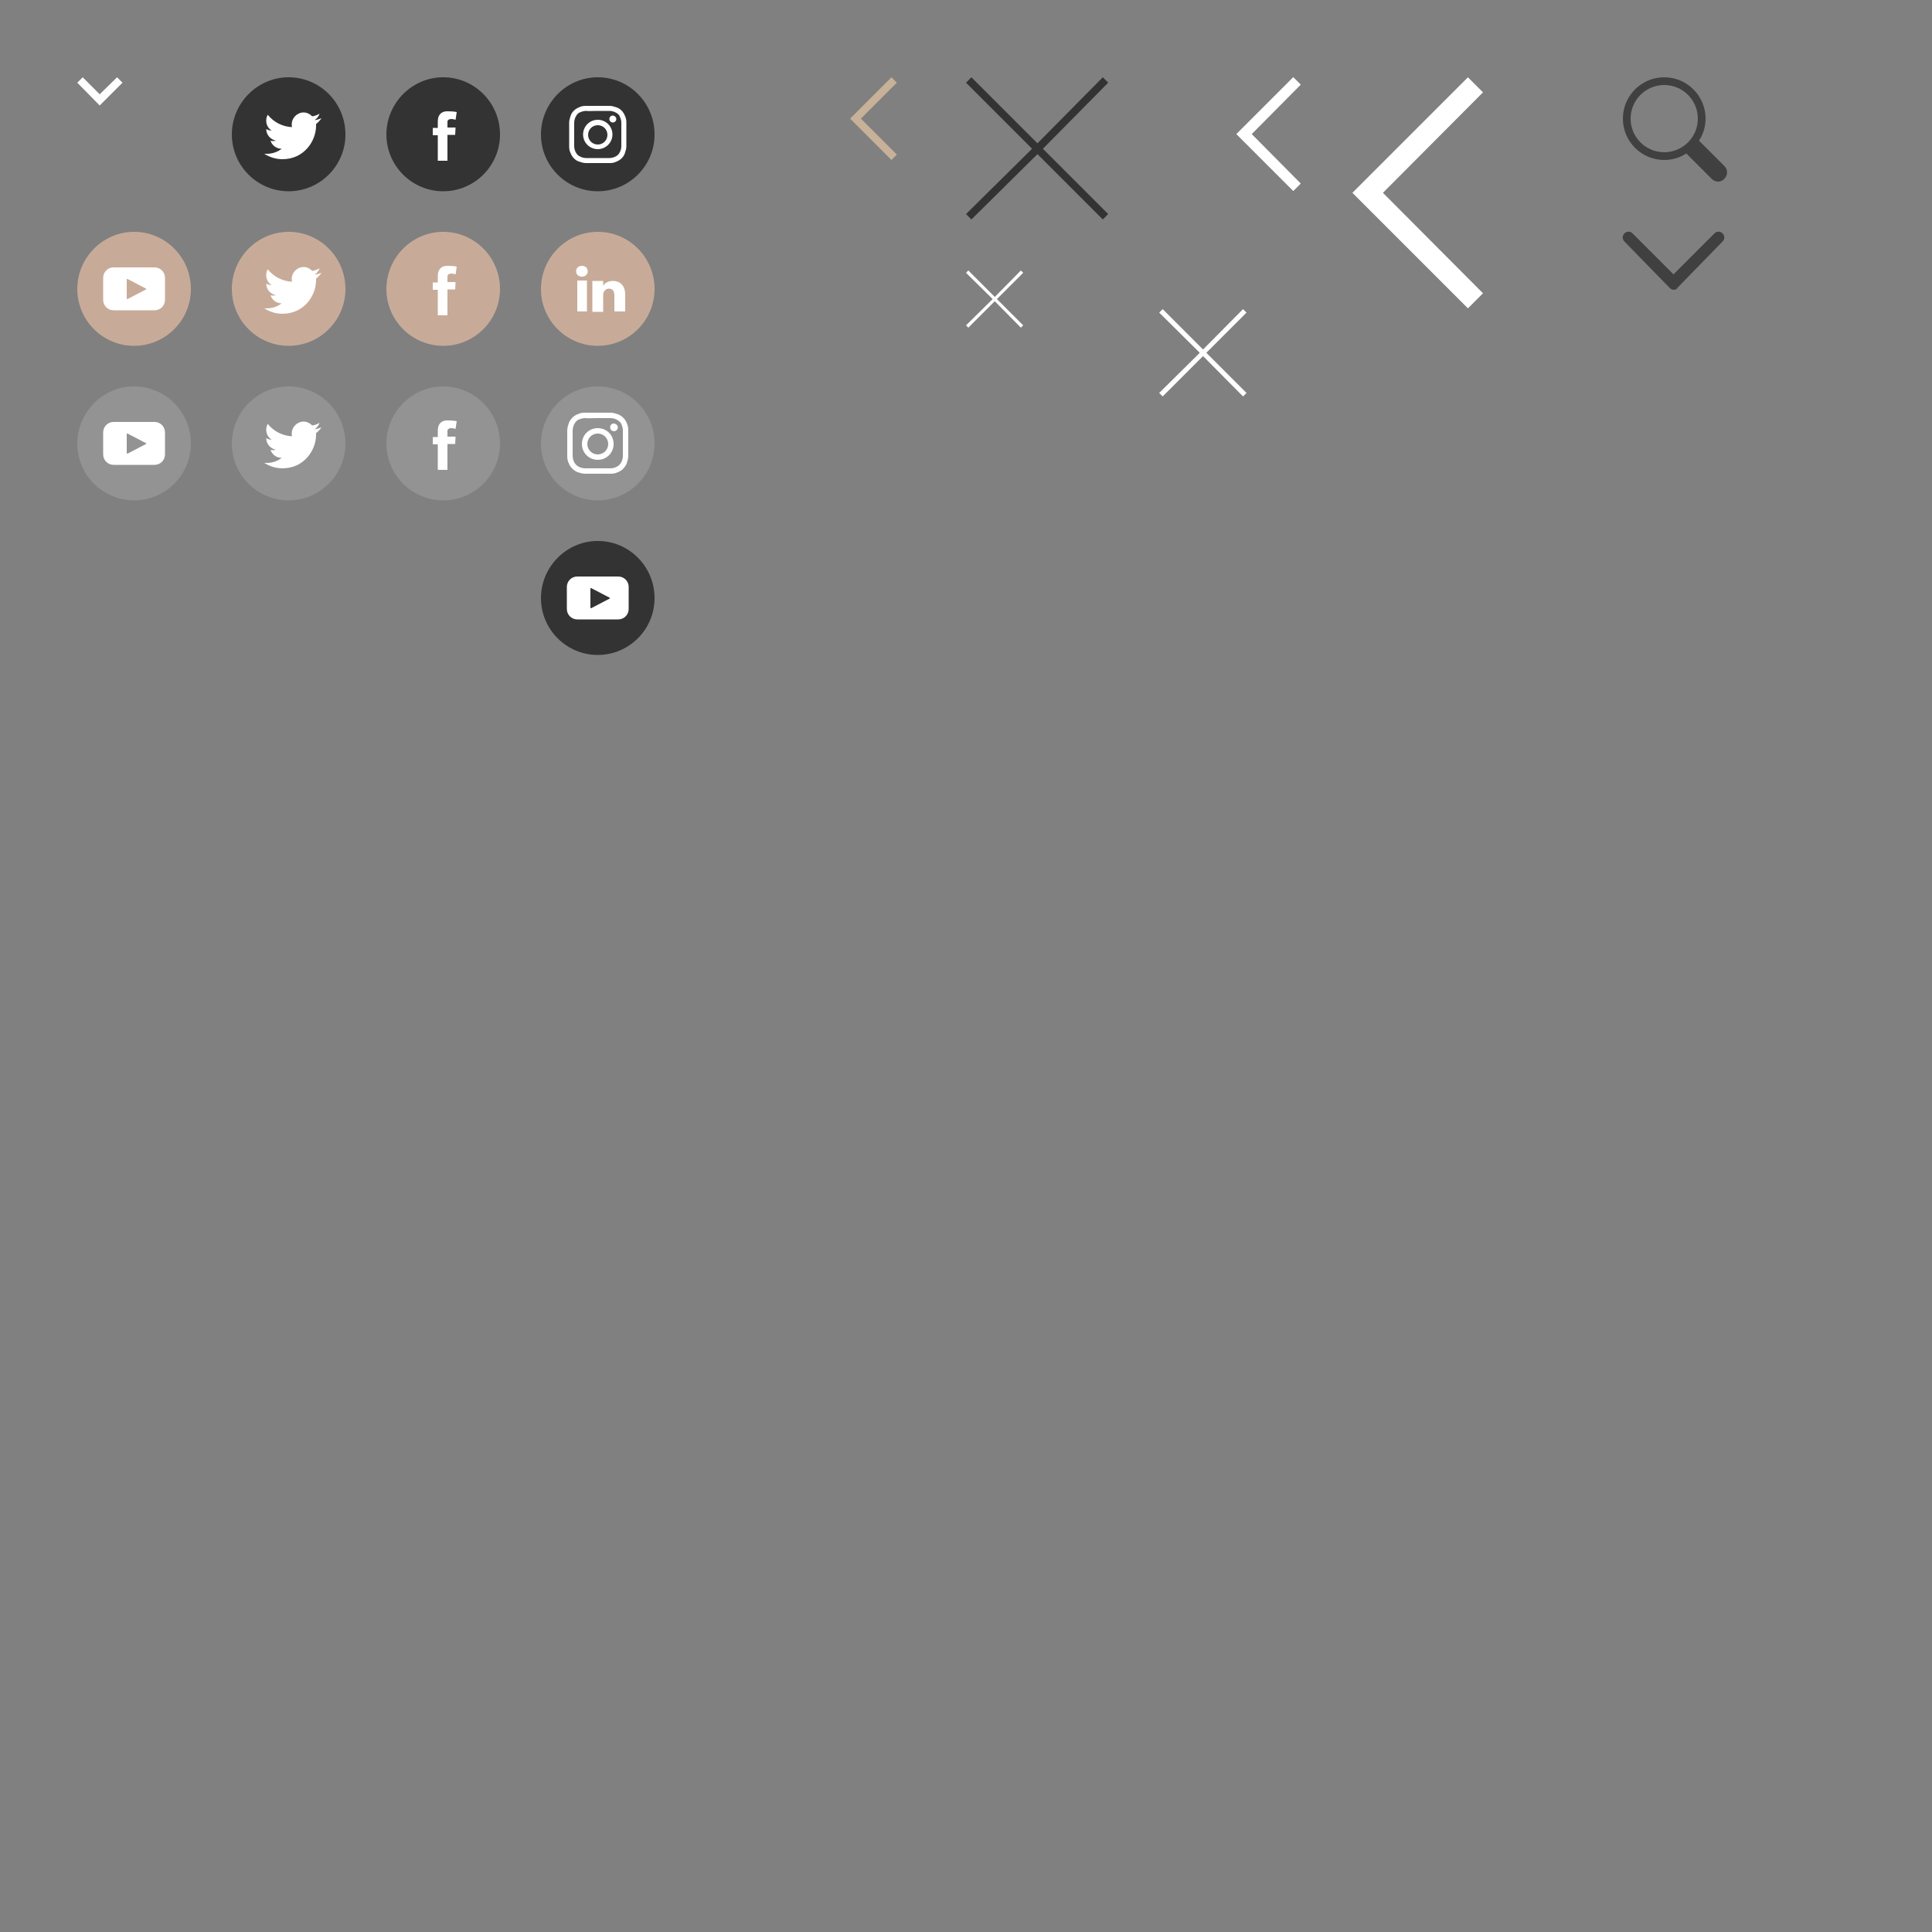 <?xml version="1.0" encoding="utf-8"?>
<!-- Generator: Adobe Illustrator 26.0.2, SVG Export Plug-In . SVG Version: 6.00 Build 0)  -->
<svg version="1.1" id="Layer_1" xmlns="http://www.w3.org/2000/svg" xmlns:xlink="http://www.w3.org/1999/xlink" x="0px" y="0px"
	 viewBox="0 0 500 500" style="enable-background:new 0 0 500 500;" xml:space="preserve">
<rect x="0" y="0" width="500" height="500" fill="#808080" stroke="none"/>
<style type="text/css">
	.st0{fill:#FFFFFF;}
	.st1{fill:#333334;}
	.st2{fill:#333333;}
	.st3{opacity:0.15;fill:#FFFFFF;enable-background:new    ;}
	.st4{fill:#C7AB98;}
	.st5{fill:#C7B198;}
	.st6{fill:#404041;}
</style>
<g>
	<polygon class="st0" points="25.8,27.3 20,21.4 21.4,20 25.8,24.4 30.3,20 31.7,21.4 	"/>
</g>
<path id="twit_5_" class="st1" d="M89.4,34.8c0,8.1-6.6,14.7-14.7,14.7S60,42.9,60,34.8S66.6,20,74.7,20S89.4,26.6,89.4,34.8z"/>
<path id="twit_4_" class="st0" d="M83.2,30.6c-0.5,0.2-1.1,0.4-1.8,0.5c0.6-0.4,1.1-1,1.3-1.7c-0.6,0.4-1.2,0.6-1.9,0.7
	c-0.6-0.6-1.4-1-2.2-1c-1.7,0-3.1,1.4-3.1,3.1c0,0.2,0,0.5,0.1,0.7c-2.5-0.1-4.8-1.3-6.3-3.2c-0.3,0.5-0.4,1-0.4,1.5
	c0,1.1,0.5,2,1.4,2.6c-0.5,0-1-0.2-1.4-0.4l0,0c0,1.5,1.1,2.7,2.5,3c-0.3,0.1-0.5,0.1-0.8,0.1c-0.2,0-0.4,0-0.6-0.1
	c0.4,1.2,1.5,2.1,2.9,2.1c-1,0.8-2.4,1.3-3.8,1.3c-0.2,0-0.5,0-0.7,0c1.4,0.9,3,1.4,4.7,1.4c5.6,0,8.7-4.7,8.7-8.7
	c0-0.1,0-0.3,0-0.4C82.2,31.8,82.8,31.2,83.2,30.6z"/>
<path id="fbk_5_" class="st2" d="M129.4,34.8c0,8.1-6.6,14.7-14.7,14.7S100,42.9,100,34.8S106.6,20,114.7,20S129.4,26.6,129.4,34.8z
	"/>
<path id="fbk_4_" class="st0" d="M112,33.1h1.3v-1.3c0-0.6,0-1.4,0.4-2s1-1,2.1-1c1.7,0,2.4,0.2,2.4,0.2l-0.3,2c0,0-0.6-0.2-1.1-0.2
	s-1,0.2-1,0.7V33h2.1l-0.1,1.9h-2v6.7h-2.5V35H112V33.1z"/>
<path id="twit_6_" class="st3" d="M89.4,114.8c0,8.1-6.6,14.7-14.7,14.7S60,122.9,60,114.8S66.6,100,74.7,100S89.4,106.6,89.4,114.8
	z"/>
<path id="twit_3_" class="st0" d="M83.2,110.6c-0.5,0.2-1.1,0.4-1.8,0.5c0.6-0.4,1.1-1,1.3-1.7c-0.6,0.4-1.2,0.6-1.9,0.7
	c-0.6-0.6-1.4-1-2.2-1c-1.7,0-3.1,1.4-3.1,3.1c0,0.2,0,0.5,0.1,0.7c-2.5-0.1-4.8-1.3-6.3-3.2c-0.3,0.5-0.4,1-0.4,1.5
	c0,1.1,0.5,2,1.4,2.6c-0.5,0-1-0.2-1.4-0.4l0,0c0,1.5,1.1,2.7,2.5,3c-0.3,0.1-0.5,0.1-0.8,0.1c-0.2,0-0.4,0-0.6-0.1
	c0.4,1.2,1.5,2.1,2.9,2.1c-1,0.8-2.4,1.3-3.8,1.3c-0.2,0-0.5,0-0.7,0c1.4,0.9,3,1.4,4.7,1.4c5.6,0,8.7-4.7,8.7-8.7
	c0-0.1,0-0.3,0-0.4C82.2,111.8,82.8,111.2,83.2,110.6z"/>
<path id="fbk_6_" class="st3" d="M129.4,114.8c0,8.1-6.6,14.7-14.7,14.7s-14.7-6.6-14.7-14.7s6.6-14.8,14.7-14.8
	S129.4,106.6,129.4,114.8z"/>
<path id="fbk_3_" class="st0" d="M112,113.1h1.3v-1.3c0-0.6,0-1.4,0.4-2s1-1,2.1-1c1.7,0,2.4,0.2,2.4,0.2l-0.3,2
	c0,0-0.6-0.2-1.1-0.2s-1,0.2-1,0.7v1.5h2.1l-0.1,1.9h-2v6.7h-2.5V115H112V113.1z"/>
<g>
	<path id="twit_2_" class="st4" d="M89.4,74.8c0,8.1-6.6,14.7-14.7,14.7S60,82.9,60,74.8S66.6,60,74.7,60S89.4,66.6,89.4,74.8z"/>
	<path id="twit_1_" class="st0" d="M83.2,70.6c-0.5,0.2-1.1,0.4-1.8,0.5c0.6-0.4,1.1-1,1.3-1.7c-0.6,0.4-1.2,0.6-1.9,0.7
		c-0.6-0.6-1.4-1-2.2-1c-1.7,0-3.1,1.4-3.1,3.1c0,0.2,0,0.5,0.1,0.7c-2.5-0.1-4.8-1.3-6.3-3.2c-0.3,0.5-0.4,1-0.4,1.5
		c0,1.1,0.5,2,1.4,2.6c-0.5,0-1-0.2-1.4-0.4l0,0c0,1.5,1.1,2.7,2.5,3c-0.3,0.1-0.5,0.1-0.8,0.1c-0.2,0-0.4,0-0.6-0.1
		c0.4,1.2,1.5,2.1,2.9,2.1c-1,0.8-2.4,1.3-3.8,1.3c-0.2,0-0.5,0-0.7,0c1.4,0.9,3,1.4,4.7,1.4c5.6,0,8.7-4.7,8.7-8.7
		c0-0.1,0-0.3,0-0.4C82.2,71.8,82.8,71.2,83.2,70.6z"/>
</g>
<g>
	<path id="fbk_2_" class="st4" d="M129.4,74.8c0,8.1-6.6,14.7-14.7,14.7S100,82.9,100,74.8S106.6,60,114.7,60S129.4,66.6,129.4,74.8
		z"/>
	<path id="fbk_1_" class="st0" d="M112,73.1h1.3v-1.3c0-0.6,0-1.4,0.4-2s1-1,2.1-1c1.7,0,2.4,0.2,2.4,0.2l-0.3,2
		c0,0-0.6-0.2-1.1-0.2s-1,0.2-1,0.7V73h2.1l-0.1,1.9h-2v6.7h-2.5V75H112V73.1z"/>
</g>
<g>
	<path id="linkedin_4_" class="st4" d="M169.4,74.8c0,8.1-6.6,14.7-14.7,14.7c-8.1,0-14.7-6.6-14.7-14.7S146.6,60,154.7,60
		C162.8,60,169.4,66.6,169.4,74.8z"/>
	<path id="linkedin_1_" class="st0" d="M151.9,80.6h-2.5v-8h2.5V80.6z M150.6,71.6L150.6,71.6c-0.9,0-1.5-0.6-1.5-1.4
		s0.6-1.4,1.5-1.4s1.5,0.6,1.5,1.4S151.5,71.6,150.6,71.6z M161.8,80.6H159v-4.1c0-1.1-0.4-1.8-1.4-1.8c-0.7,0-1.2,0.5-1.4,1
		c-0.1,0.2-0.1,0.4-0.1,0.7v4.3h-2.8c0,0,0-7.3,0-8h2.8V74c0.2-0.5,1.1-1.3,2.5-1.3c1.8,0,3.2,1.1,3.2,3.6
		C161.8,76.3,161.8,80.6,161.8,80.6z"/>
</g>
<g>
	<polygon class="st5" points="220,30.7 230.7,20 232.1,21.4 222.8,30.7 232.1,40 230.7,41.4 	"/>
</g>
<g>
	<g id="XMLID_5_">
		<polygon class="st2" points="285.4,56.8 267.1,38.5 285.4,20 286.8,21.4 269.9,38.5 286.8,55.4 		"/>
	</g>
	<g id="XMLID_4_">
		<polygon class="st2" points="251.4,56.8 250,55.4 267.1,38.5 250,21.4 251.4,20 269.9,38.5 		"/>
	</g>
</g>
<g>
	<polygon class="st0" points="320,34.7 334.7,20 336.6,21.9 323.9,34.7 336.6,47.5 334.7,49.4 	"/>
</g>
<g>
	<polygon class="st0" points="320,34.7 334.7,20 336.6,21.9 323.9,34.7 336.6,47.5 334.7,49.4 	"/>
</g>
<g>
	<polygon class="st0" points="350,49.9 379.9,20 383.8,23.9 357.9,49.9 383.8,75.9 379.9,79.8 	"/>
</g>
<path id="XMLID_44_" class="st6" d="M446.3,43l-6.6-6.6c1.1-1.7,1.7-3.6,1.7-5.7c0-5.9-4.8-10.7-10.7-10.7S420,24.8,420,30.7
	s4.8,10.7,10.7,10.7c2.1,0,4.1-0.6,5.7-1.7l6.6,6.6c0.4,0.4,1,0.7,1.6,0.7l0,0c0.6,0,1.2-0.2,1.6-0.7
	C447.2,45.4,447.2,43.9,446.3,43z M422,30.7c0-4.8,3.9-8.7,8.7-8.7s8.7,3.9,8.7,8.7s-3.9,8.7-8.7,8.7S422,35.5,422,30.7z"/>
<g id="XMLID_51_">
	<path class="st6" d="M433.2,75L433.2,75c-0.4,0-0.8-0.2-1.1-0.5l-11.7-12c-0.6-0.6-0.6-1.5,0-2.1s1.5-0.6,2.1,0L433.1,71l10.6-10.6
		c0.6-0.6,1.5-0.6,2.1,0s0.6,1.5,0,2.1l-11.7,12C434,74.8,433.6,75,433.2,75z"/>
</g>
<path id="fbk_8_" class="st3" d="M169.4,114.8c0,8.1-6.6,14.7-14.7,14.7s-14.7-6.6-14.7-14.7s6.6-14.8,14.7-14.8
	S169.4,106.6,169.4,114.8z"/>
<g>
	<path class="st0" d="M154.7,106.8c-2.2,0-2.4,0-3.3,0c-0.7,0-1.3,0.1-1.9,0.4c-1.1,0.4-1.9,1.3-2.3,2.3c-0.2,0.6-0.4,1.3-0.4,1.9
		c0,0.9,0,1.1,0,3.3s0,2.4,0,3.3c0,0.7,0.1,1.3,0.4,1.9c0.4,1.1,1.3,1.9,2.3,2.3c0.6,0.2,1.3,0.4,1.9,0.4c0.9,0,1.1,0,3.3,0
		s2.4,0,3.3,0c0.7,0,1.3-0.1,1.9-0.4c1.1-0.4,1.9-1.3,2.3-2.3c0.2-0.6,0.4-1.3,0.4-1.9c0-0.9,0-1.1,0-3.3s0-2.4,0-3.3
		c0-0.7-0.1-1.3-0.4-1.9c-0.4-1.1-1.3-1.9-2.3-2.3c-0.6-0.2-1.3-0.4-1.9-0.4C157.1,106.8,156.9,106.8,154.7,106.8L154.7,106.8z
		 M154.7,108.2c2.1,0,2.4,0,3.2,0c0.5,0,1,0.1,1.5,0.3c0.7,0.3,1.3,0.8,1.5,1.5c0.2,0.5,0.3,1,0.3,1.5c0,0.8,0,1.1,0,3.2
		s0,2.4,0,3.2c0,0.5-0.1,1-0.3,1.5c-0.3,0.7-0.8,1.2-1.5,1.5c-0.5,0.2-1,0.3-1.5,0.3c-0.8,0-1.1,0-3.2,0c-2.1,0-2.4,0-3.2,0
		c-0.5,0-1-0.1-1.5-0.3c-0.7-0.3-1.2-0.8-1.5-1.5c-0.2-0.5-0.3-1-0.3-1.5c0-0.9,0-1.1,0-3.2s0-2.4,0-3.2c0-0.5,0.1-1,0.3-1.5
		c0.3-0.7,0.8-1.3,1.5-1.5c0.5-0.2,1-0.3,1.5-0.3C152.3,108.3,152.6,108.2,154.7,108.2"/>
	<path class="st0" d="M154.7,117.6c-1.5,0-2.7-1.2-2.7-2.7s1.2-2.7,2.7-2.7s2.7,1.2,2.7,2.7S156.2,117.6,154.7,117.6z M154.7,110.8
		c-2.3,0-4.1,1.8-4.1,4.1c0,2.3,1.8,4.1,4.1,4.1s4.1-1.8,4.1-4.1S157,110.8,154.7,110.8L154.7,110.8z"/>
	<path class="st0" d="M159.9,110.6c0,0.5-0.4,1-1,1c-0.5,0-1-0.4-1-1s0.4-1,1-1C159.5,109.7,159.9,110.1,159.9,110.6z"/>
</g>
<g>
	<path id="linkedin_3_" class="st2" d="M169.4,34.8c0,8.1-6.6,14.7-14.7,14.7S140,42.9,140,34.8S146.6,20,154.7,20
		S169.4,26.6,169.4,34.8z"/>
	<g>
		<path class="st0" d="M154.7,27.4c-2,0-2.2,0-3.1,0c-0.7,0-1.2,0.1-1.8,0.4c-1,0.4-1.8,1.2-2.1,2.1c-0.2,0.6-0.4,1.2-0.4,1.8
			c0,0.8,0,1,0,3.1c0,2,0,2.2,0,3.1c0,0.7,0.1,1.2,0.4,1.8c0.4,1,1.2,1.8,2.1,2.1c0.6,0.2,1.2,0.4,1.8,0.4c0.8,0,1,0,3.1,0
			c2,0,2.2,0,3.1,0c0.7,0,1.2-0.1,1.8-0.4c1-0.4,1.8-1.2,2.1-2.1c0.2-0.6,0.4-1.2,0.4-1.8c0-0.8,0-1,0-3.1s0-2.2,0-3.1
			c0-0.7-0.1-1.2-0.4-1.8c-0.4-1-1.2-1.8-2.1-2.1c-0.6-0.2-1.2-0.4-1.8-0.4C156.9,27.4,156.7,27.4,154.7,27.4L154.7,27.4z
			 M154.7,28.7c2,0,2.2,0,3,0c0.5,0,0.9,0.1,1.4,0.3c0.7,0.3,1.2,0.7,1.4,1.4c0.2,0.5,0.3,0.9,0.3,1.4c0,0.7,0,1,0,3s0,2.2,0,3
			c0,0.5-0.1,0.9-0.3,1.4c-0.3,0.7-0.7,1.1-1.4,1.4c-0.5,0.2-0.9,0.3-1.4,0.3c-0.7,0-1,0-3,0s-2.2,0-3,0c-0.5,0-0.9-0.1-1.4-0.3
			c-0.7-0.3-1.1-0.7-1.4-1.4c-0.2-0.5-0.3-0.9-0.3-1.4c0-0.8,0-1,0-3s0-2.2,0-3c0-0.5,0.1-0.9,0.3-1.4c0.3-0.7,0.7-1.2,1.4-1.4
			c0.5-0.2,0.9-0.3,1.4-0.3C152.5,28.8,152.7,28.7,154.7,28.7"/>
		<path class="st0" d="M154.7,37.4c-1.4,0-2.5-1.1-2.5-2.5s1.1-2.5,2.5-2.5s2.5,1.1,2.5,2.5S156.1,37.4,154.7,37.4z M154.7,31
			c-2.1,0-3.8,1.7-3.8,3.8s1.7,3.8,3.8,3.8s3.8-1.7,3.8-3.8S156.8,31,154.7,31L154.7,31z"/>
		<path class="st0" d="M159.5,30.8c0,0.5-0.4,0.9-0.9,0.9s-0.9-0.4-0.9-0.9s0.4-0.9,0.9-0.9C159.2,30,159.5,30.4,159.5,30.8z"/>
	</g>
</g>
<g>
	<g id="XMLID_2_">
		<polygon class="st0" points="264.2,84.8 256.9,77.4 264.2,70 264.8,70.6 258,77.4 264.8,84.2 		"/>
	</g>
	<g id="XMLID_1_">
		<polygon class="st0" points="250.6,84.8 250,84.2 256.9,77.4 250,70.6 250.6,70 258,77.4 		"/>
	</g>
</g>
<g>
	<g id="XMLID_00000127042219867885659790000014784378571265374364_">
		<polygon class="st0" points="321.7,102.6 310.5,91.3 321.7,80 322.6,80.9 312.2,91.3 322.6,101.7 		"/>
	</g>
	<g id="XMLID_00000176765509694011939570000004638455759263488952_">
		<polygon class="st0" points="300.9,102.6 300,101.7 310.5,91.3 300,80.9 300.9,80 312.2,91.3 		"/>
	</g>
</g>
<g>
	<path id="linkedin_00000170967105392209693670000013615770011683131026_" class="st4" d="M49.4,74.8c0,8.1-6.6,14.7-14.7,14.7
		S20,82.9,20,74.8S26.6,60,34.7,60S49.4,66.6,49.4,74.8z"/>
	<path class="st0" d="M40,69.2H29.4c-1.5,0-2.7,1.2-2.7,2.7v5.7c0,1.5,1.2,2.7,2.7,2.7H40c1.5,0,2.7-1.2,2.7-2.7v-5.7
		C42.7,70.4,41.5,69.2,40,69.2z M37.8,74.9L33,77.4c-0.1,0-0.1,0-0.2-0.1c0,0,0,0,0-0.1v-4.9c0-0.1,0.1-0.1,0.1-0.1s0,0,0.1,0
		l4.8,2.5C37.9,74.7,37.9,74.7,37.8,74.9C37.9,74.8,37.9,74.8,37.8,74.9L37.8,74.9z"/>
</g>
<g>
	<path id="linkedin_00000170245792345715163300000010064177085516010118_" class="st3" d="M49.4,114.8c0,8.1-6.6,14.7-14.7,14.7
		S20,122.9,20,114.8S26.6,100,34.7,100S49.4,106.6,49.4,114.8z"/>
	<path class="st0" d="M40,109.2H29.4c-1.5,0-2.7,1.2-2.7,2.7v5.7c0,1.5,1.2,2.7,2.7,2.7H40c1.5,0,2.7-1.2,2.7-2.7v-5.7
		C42.7,110.4,41.5,109.2,40,109.2z M37.8,114.9l-4.8,2.5c-0.1,0-0.1,0-0.2-0.1c0,0,0,0,0-0.1v-4.9c0-0.1,0.1-0.1,0.1-0.1s0,0,0.1,0
		l4.8,2.5C37.9,114.7,37.9,114.7,37.8,114.9C37.9,114.8,37.9,114.8,37.8,114.9L37.8,114.9z"/>
</g>
<g>
	<path id="linkedin_00000160885071332946492390000001624293041418809507_" class="st1" d="M169.4,154.8c0,8.1-6.6,14.7-14.7,14.7
		s-14.7-6.6-14.7-14.7s6.6-14.8,14.7-14.8S169.4,146.6,169.4,154.8z"/>
	<path class="st0" d="M160,149.2h-10.6c-1.5,0-2.7,1.2-2.7,2.7v5.7c0,1.5,1.2,2.7,2.7,2.7H160c1.5,0,2.7-1.2,2.7-2.7v-5.7
		C162.7,150.4,161.5,149.2,160,149.2z M157.8,154.9l-4.8,2.5c-0.1,0-0.1,0-0.2-0.1c0,0,0,0,0-0.1v-4.9c0-0.1,0.1-0.1,0.1-0.1
		s0,0,0.1,0l4.8,2.5C157.9,154.7,157.9,154.7,157.8,154.9C157.9,154.8,157.9,154.8,157.8,154.9L157.8,154.9z"/>
</g>
</svg>
